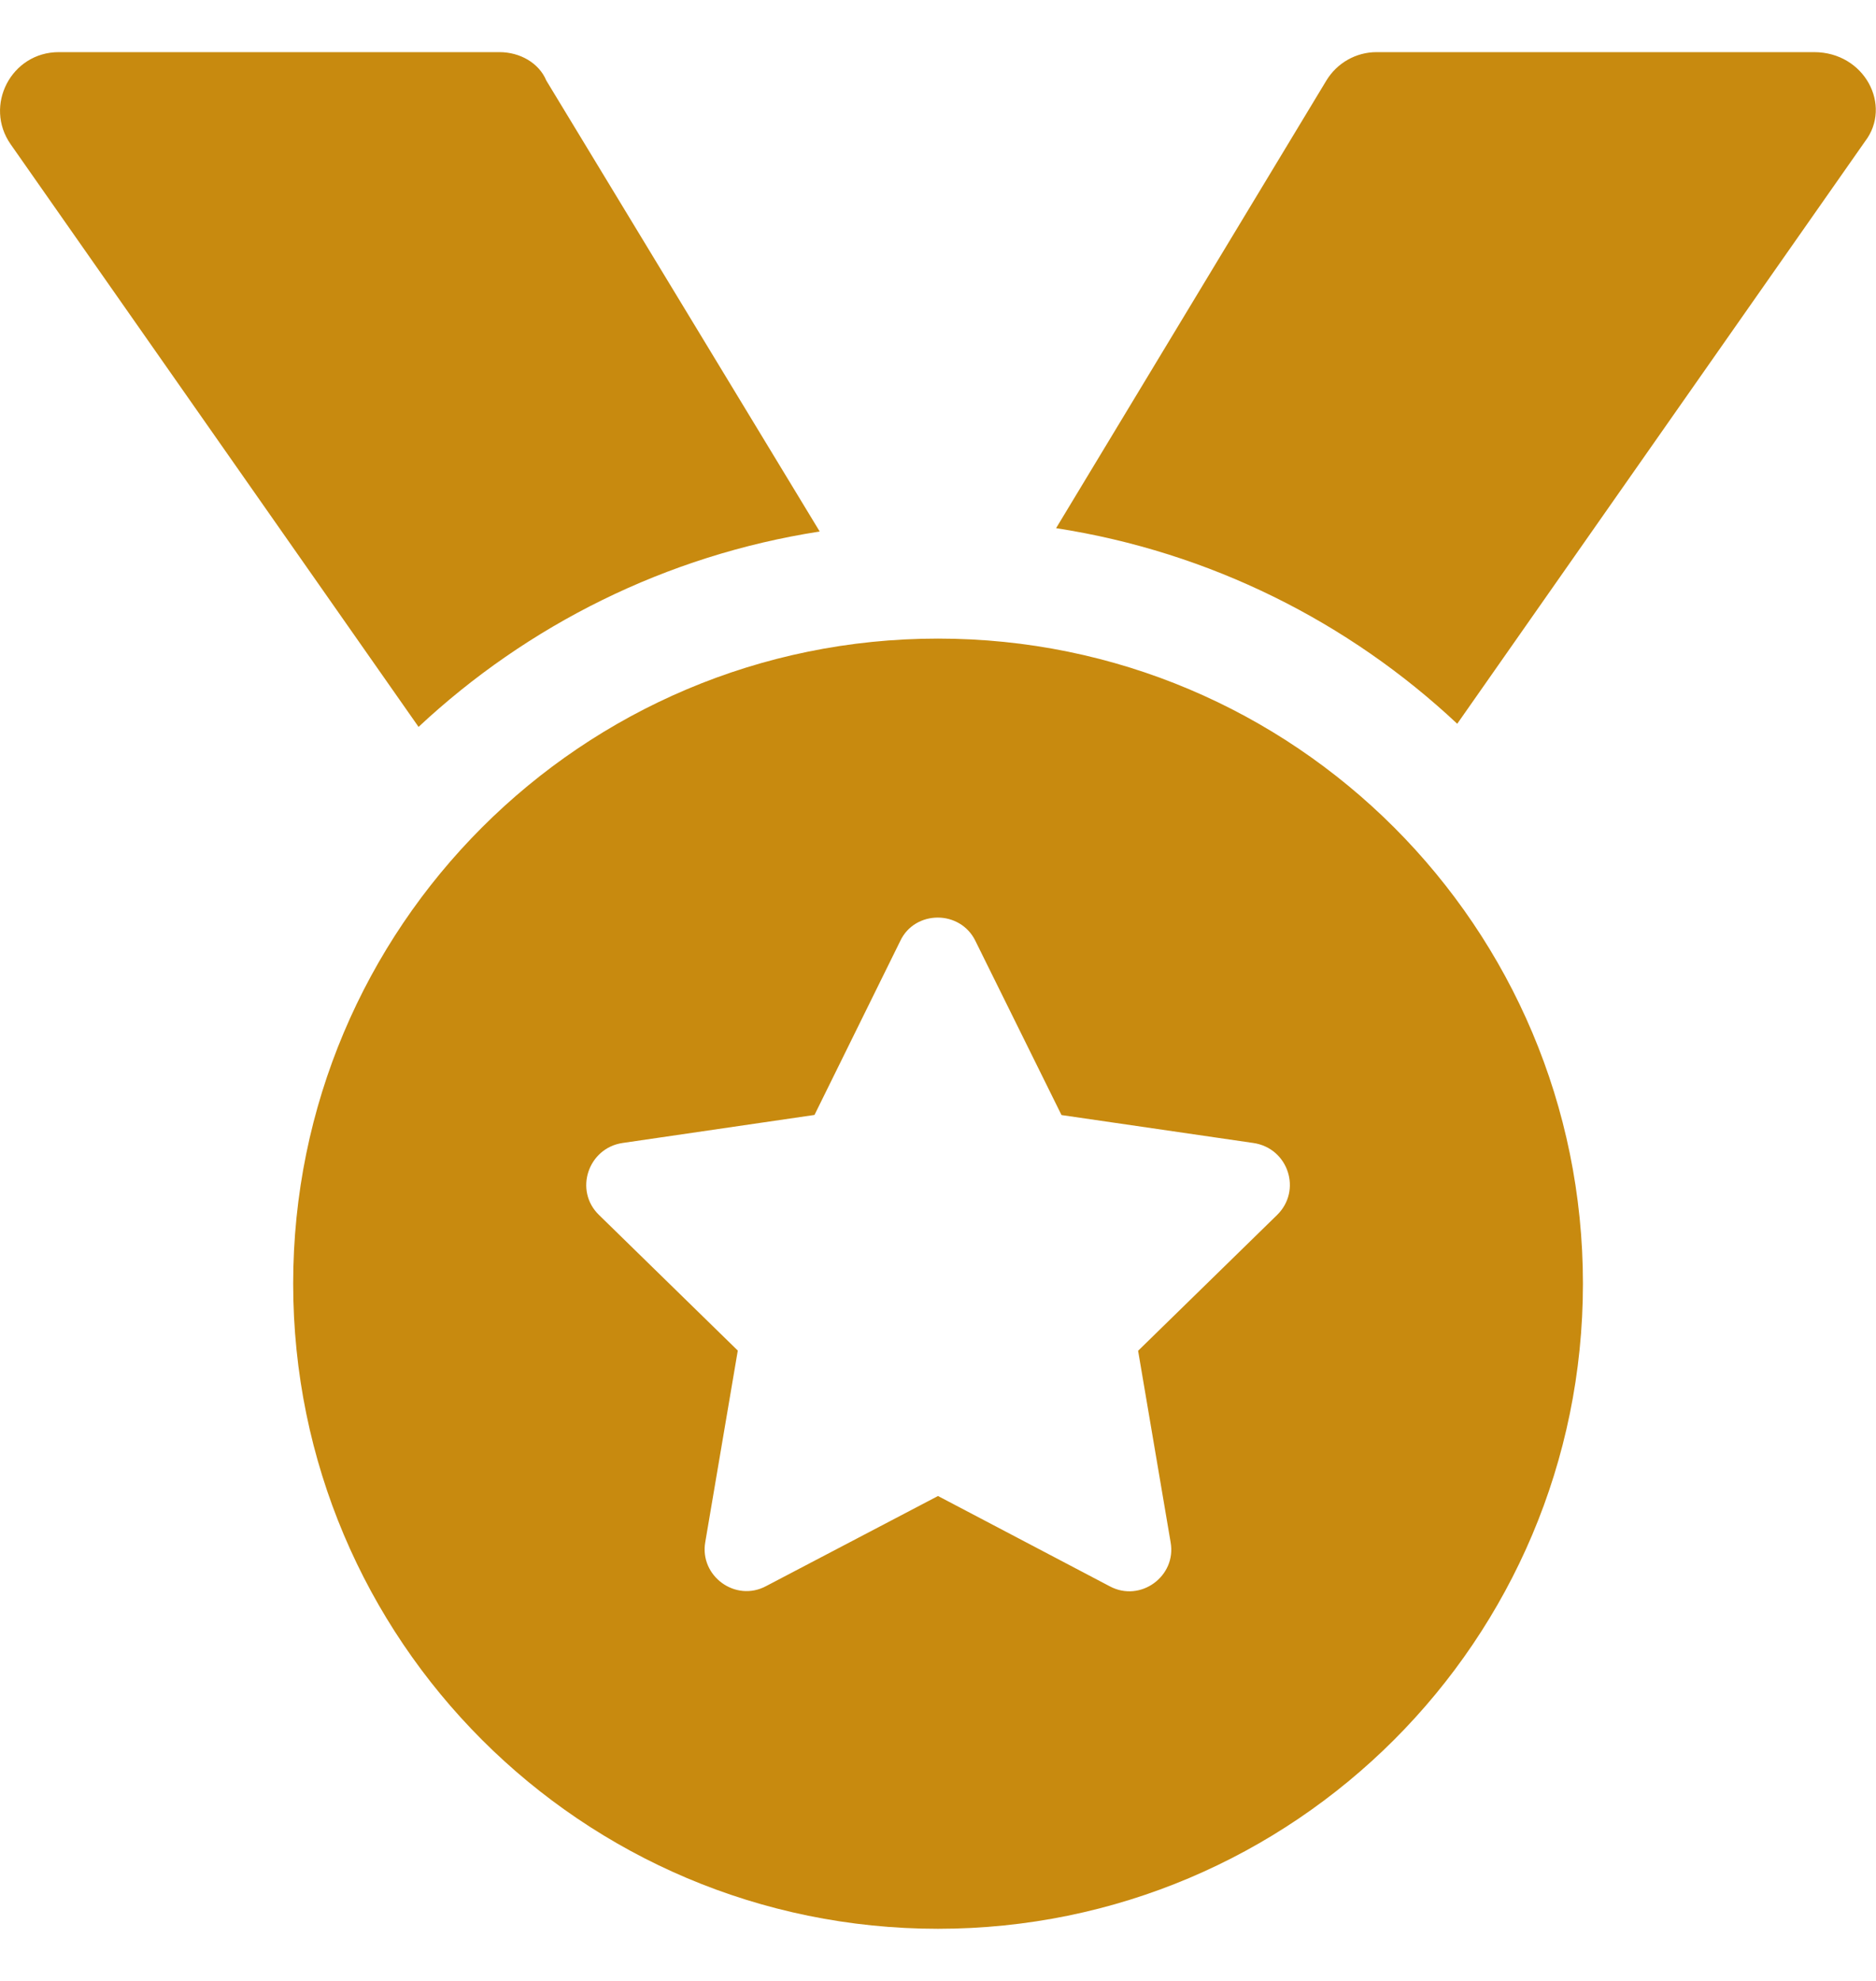 <svg width="18" height="19" viewBox="0 0 18 19" fill="none" xmlns="http://www.w3.org/2000/svg">
<g clip-path="url(#clip0_11_74573)">
<path d="M7.865 5.098L5.242 0.773C5.172 0.604 4.989 0.5 4.792 0.5H0.564C0.108 0.5 -0.158 1.013 0.103 1.385L4.016 6.972C5.059 5.998 6.388 5.327 7.865 5.098ZM9 6.125C5.581 6.125 2.813 8.894 2.813 12.312C2.813 15.731 5.583 18.5 9 18.5C12.417 18.5 15.188 15.731 15.188 12.312C15.188 8.894 12.421 6.125 9 6.125ZM12.252 11.655L10.92 12.956L11.232 14.793C11.29 15.118 10.942 15.373 10.648 15.215L9 14.349L7.351 15.213C7.057 15.371 6.71 15.116 6.767 14.791L7.079 12.954L5.747 11.653C5.506 11.419 5.643 11.012 5.973 10.963L7.815 10.694L8.638 9.025C8.708 8.876 8.853 8.801 8.998 8.801C9.143 8.801 9.288 8.878 9.359 9.025L10.185 10.695L12.026 10.963C12.361 11.012 12.495 11.419 12.252 11.655ZM17.406 0.5H13.208C13.011 0.5 12.828 0.604 12.726 0.773L10.133 5.066C11.609 5.294 12.941 5.966 13.982 6.942L17.895 1.356C18.158 1.013 17.891 0.5 17.406 0.5Z" fill="#C88A0F"/>
</g>
<defs>
<clipPath id="clip0_11_74573">
<rect width="18" height="18" fill="white" transform="translate(0 0.5)"/>
</clipPath>
</defs>
</svg>
